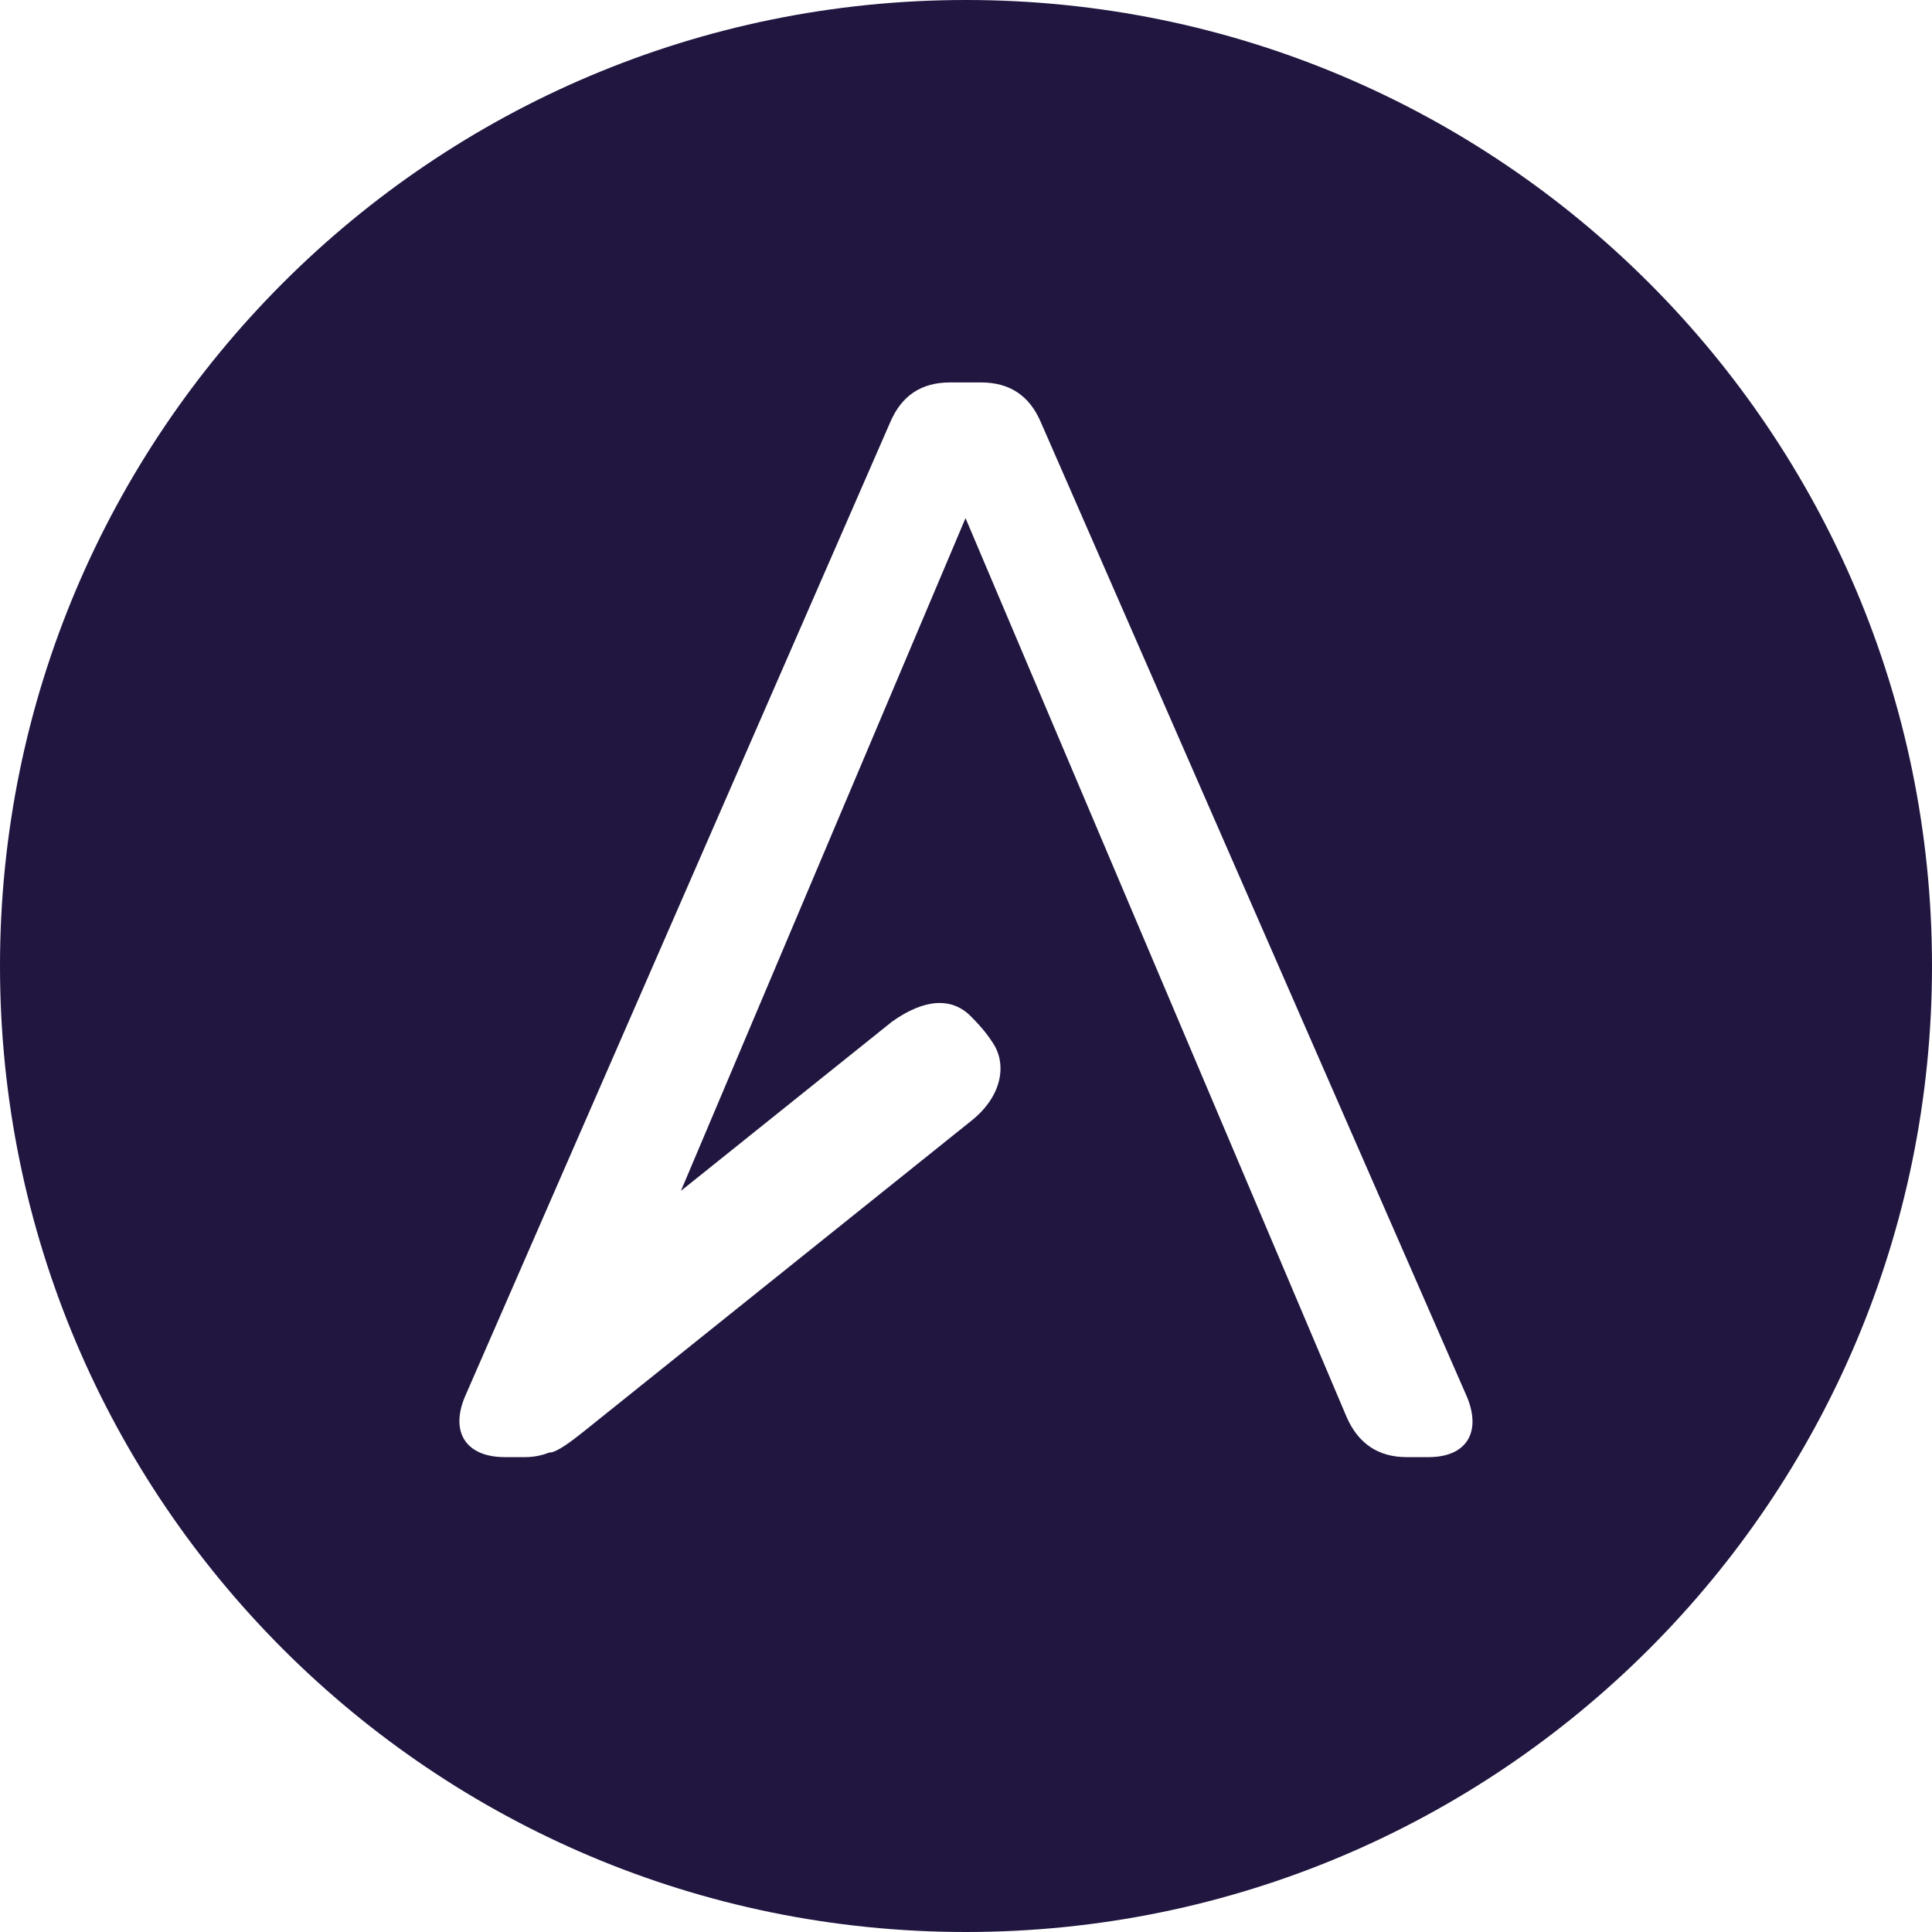<svg width="230" height="230" viewBox="0 0 230 230" fill="none" xmlns="http://www.w3.org/2000/svg">
<path d="M115 0C51.486 0 0 51.486 0 115C0 178.514 51.486 230 115 230C178.514 230 230 178.514 230 115C230 51.486 178.514 0 115 0ZM170.084 173.467H167.448C164.053 173.467 161.681 171.826 160.317 168.703L114.943 61.683L81.062 141.77L106.232 121.595C110.135 118.846 113.331 118.736 115.56 120.974C117.319 122.74 117.851 123.642 118.224 124.198C119.735 126.444 119.561 130.269 115.662 133.405L69.35 170.53C67.953 171.647 66.377 172.801 65.569 172.914C65.541 172.914 65.504 172.902 65.476 172.898C64.582 173.235 63.624 173.467 62.532 173.467H60.091C55.514 173.467 53.585 170.539 55.323 166.331L105.968 50.292C107.329 47.079 109.704 45.528 113.099 45.528H116.791C120.174 45.528 122.558 47.079 123.922 50.292L174.656 166.331C176.382 170.539 174.555 173.467 170.08 173.467H170.084Z" fill="#201640"/>
</svg>
